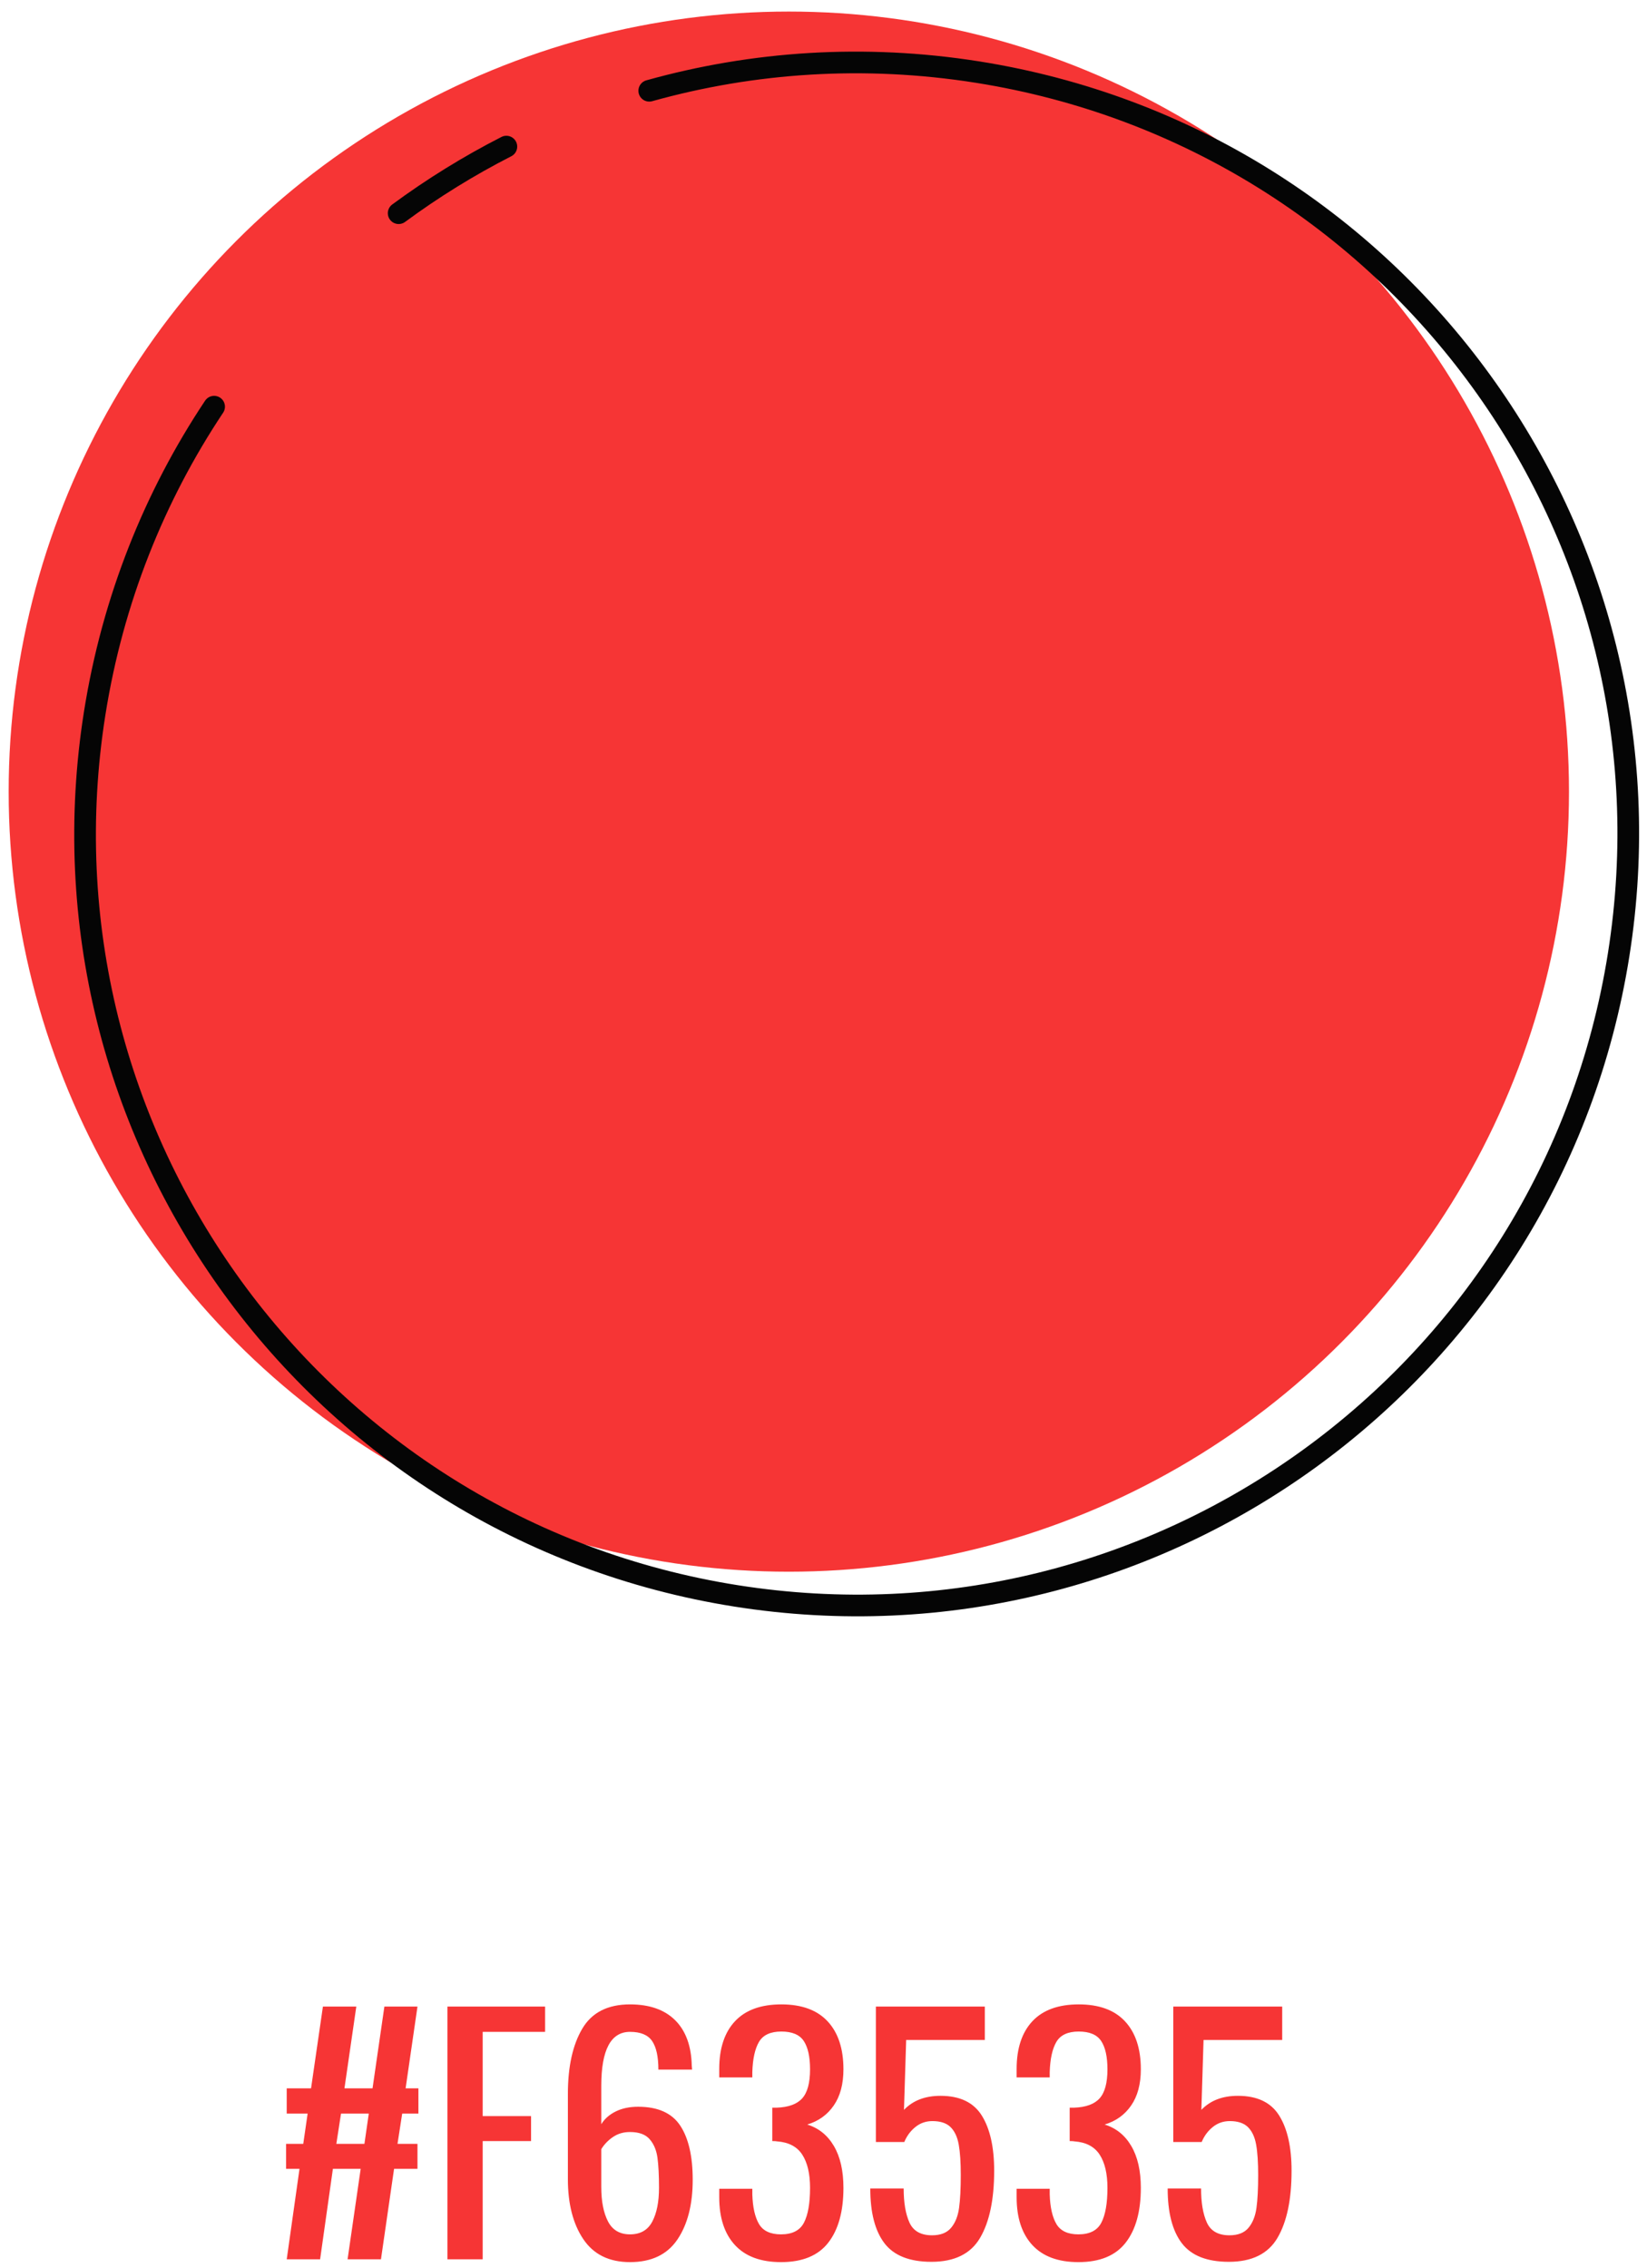 <?xml version="1.0" encoding="UTF-8"?> <svg xmlns="http://www.w3.org/2000/svg" xmlns:xlink="http://www.w3.org/1999/xlink" width="114px" height="157px" viewBox="0 0 114 157"> <!-- Generator: Sketch 52.3 (67297) - http://www.bohemiancoding.com/sketch --> <title>col4</title> <desc>Created with Sketch.</desc> <g id="Page-1" stroke="none" stroke-width="1" fill="none" fill-rule="evenodd"> <g id="Desktop-HD-Copy-2" transform="translate(-727, -8169)"> <g id="Group-30" transform="translate(0, 7420)"> <g id="Group-20" transform="translate(172, 745)"> <g id="col4" transform="translate(553.2, 0)"> <path d="M22.531,154.136 L21.602,154.136 L21.602,152.408 L22.79,152.408 L23.093,150.313 L21.646,150.313 L21.646,148.563 L23.33,148.563 L24.151,142.904 L26.462,142.904 L25.642,148.563 L27.586,148.563 L28.406,142.904 L30.696,142.904 L29.875,148.563 L30.761,148.563 L30.761,150.313 L29.638,150.313 L29.314,152.408 L30.696,152.408 L30.696,154.136 L29.076,154.136 L28.169,160.4 L25.858,160.4 L26.765,154.136 L24.842,154.136 L23.957,160.4 L21.646,160.4 L22.531,154.136 Z M27.024,152.408 L27.326,150.313 L25.404,150.313 L25.08,152.408 L27.024,152.408 Z M32.77,142.904 L39.53,142.904 L39.53,144.654 L35.21,144.654 L35.21,150.486 L38.558,150.486 L38.558,152.214 L35.21,152.214 L35.21,160.4 L32.77,160.4 L32.77,142.904 Z M45.406,160.594 C43.966,160.594 42.889,160.065 42.176,159.007 C41.464,157.948 41.107,156.562 41.107,154.849 L41.107,148.952 C41.107,147.066 41.438,145.561 42.101,144.438 C42.763,143.314 43.865,142.753 45.406,142.753 C46.759,142.753 47.803,143.12 48.538,143.854 C49.272,144.589 49.654,145.64 49.682,147.008 L49.704,147.267 L47.371,147.267 C47.371,146.374 47.227,145.716 46.939,145.291 C46.651,144.866 46.14,144.654 45.406,144.654 C44.081,144.654 43.418,145.899 43.418,148.39 L43.418,151.047 C43.649,150.673 43.984,150.378 44.423,150.162 C44.862,149.946 45.377,149.838 45.967,149.838 C47.335,149.838 48.307,150.273 48.883,151.144 C49.459,152.016 49.747,153.265 49.747,154.892 C49.747,156.606 49.394,157.984 48.689,159.028 C47.983,160.072 46.889,160.594 45.406,160.594 Z M45.406,158.672 C46.126,158.672 46.64,158.377 46.95,157.786 C47.26,157.196 47.414,156.418 47.414,155.454 C47.414,154.575 47.378,153.877 47.306,153.358 C47.234,152.84 47.054,152.415 46.766,152.084 C46.478,151.753 46.025,151.587 45.406,151.587 C44.959,151.587 44.567,151.702 44.228,151.933 C43.89,152.163 43.62,152.444 43.418,152.775 L43.418,155.389 C43.418,156.382 43.573,157.178 43.883,157.776 C44.192,158.373 44.7,158.672 45.406,158.672 Z M55.86,160.594 C54.463,160.594 53.401,160.202 52.674,159.417 C51.947,158.632 51.583,157.527 51.583,156.102 L51.583,155.518 L53.873,155.518 L53.873,155.907 C53.902,156.8 54.056,157.484 54.337,157.959 C54.618,158.434 55.126,158.672 55.86,158.672 C56.638,158.672 57.167,158.402 57.448,157.862 C57.728,157.322 57.869,156.519 57.869,155.454 C57.869,154.474 57.689,153.708 57.329,153.153 C56.969,152.599 56.386,152.293 55.579,152.235 C55.522,152.221 55.414,152.214 55.255,152.214 L55.255,149.902 L55.558,149.902 C56.378,149.874 56.969,149.658 57.329,149.254 C57.689,148.851 57.869,148.182 57.869,147.246 C57.869,146.382 57.725,145.73 57.437,145.291 C57.149,144.852 56.63,144.632 55.882,144.632 C55.133,144.632 54.618,144.87 54.337,145.345 C54.056,145.82 53.902,146.518 53.873,147.44 L53.873,147.807 L51.583,147.807 L51.583,147.224 C51.583,145.798 51.947,144.697 52.674,143.919 C53.401,143.142 54.47,142.753 55.882,142.753 C57.293,142.753 58.362,143.145 59.089,143.93 C59.816,144.715 60.18,145.82 60.18,147.246 C60.18,148.268 59.957,149.103 59.51,149.751 C59.064,150.399 58.452,150.838 57.674,151.069 C58.466,151.314 59.082,151.81 59.521,152.559 C59.96,153.308 60.18,154.273 60.18,155.454 C60.18,157.081 59.831,158.344 59.132,159.244 C58.434,160.144 57.343,160.594 55.86,160.594 Z M66.271,160.573 C64.759,160.573 63.676,160.144 63.02,159.288 C62.365,158.431 62.038,157.167 62.038,155.497 L64.349,155.497 C64.349,156.476 64.482,157.261 64.748,157.851 C65.015,158.442 65.537,158.737 66.314,158.737 C66.905,158.737 67.344,158.564 67.632,158.218 C67.92,157.873 68.104,157.416 68.183,156.847 C68.262,156.278 68.302,155.518 68.302,154.568 C68.302,153.69 68.255,152.988 68.161,152.462 C68.068,151.936 67.88,151.533 67.6,151.252 C67.319,150.972 66.898,150.831 66.336,150.831 C65.89,150.831 65.497,150.968 65.159,151.242 C64.82,151.515 64.565,151.861 64.392,152.278 L62.426,152.278 L62.426,142.904 L69.965,142.904 L69.965,145.215 L64.522,145.215 L64.37,150.054 C64.99,149.406 65.832,149.082 66.898,149.082 C68.237,149.082 69.191,149.539 69.76,150.453 C70.328,151.368 70.613,152.638 70.613,154.266 C70.613,156.253 70.289,157.801 69.641,158.91 C68.993,160.018 67.87,160.573 66.271,160.573 Z M76.445,160.594 C75.048,160.594 73.986,160.202 73.259,159.417 C72.532,158.632 72.168,157.527 72.168,156.102 L72.168,155.518 L74.458,155.518 L74.458,155.907 C74.486,156.8 74.641,157.484 74.922,157.959 C75.203,158.434 75.71,158.672 76.445,158.672 C77.222,158.672 77.752,158.402 78.032,157.862 C78.313,157.322 78.454,156.519 78.454,155.454 C78.454,154.474 78.274,153.708 77.914,153.153 C77.554,152.599 76.97,152.293 76.164,152.235 C76.106,152.221 75.998,152.214 75.84,152.214 L75.84,149.902 L76.142,149.902 C76.963,149.874 77.554,149.658 77.914,149.254 C78.274,148.851 78.454,148.182 78.454,147.246 C78.454,146.382 78.31,145.73 78.022,145.291 C77.734,144.852 77.215,144.632 76.466,144.632 C75.718,144.632 75.203,144.87 74.922,145.345 C74.641,145.82 74.486,146.518 74.458,147.44 L74.458,147.807 L72.168,147.807 L72.168,147.224 C72.168,145.798 72.532,144.697 73.259,143.919 C73.986,143.142 75.055,142.753 76.466,142.753 C77.878,142.753 78.947,143.145 79.674,143.93 C80.401,144.715 80.765,145.82 80.765,147.246 C80.765,148.268 80.542,149.103 80.095,149.751 C79.649,150.399 79.037,150.838 78.259,151.069 C79.051,151.314 79.667,151.81 80.106,152.559 C80.545,153.308 80.765,154.273 80.765,155.454 C80.765,157.081 80.416,158.344 79.717,159.244 C79.019,160.144 77.928,160.594 76.445,160.594 Z M86.856,160.573 C85.344,160.573 84.26,160.144 83.605,159.288 C82.95,158.431 82.622,157.167 82.622,155.497 L84.934,155.497 C84.934,156.476 85.067,157.261 85.333,157.851 C85.6,158.442 86.122,158.737 86.899,158.737 C87.49,158.737 87.929,158.564 88.217,158.218 C88.505,157.873 88.688,157.416 88.768,156.847 C88.847,156.278 88.886,155.518 88.886,154.568 C88.886,153.69 88.84,152.988 88.746,152.462 C88.652,151.936 88.465,151.533 88.184,151.252 C87.904,150.972 87.482,150.831 86.921,150.831 C86.474,150.831 86.082,150.968 85.744,151.242 C85.405,151.515 85.15,151.861 84.977,152.278 L83.011,152.278 L83.011,142.904 L90.55,142.904 L90.55,145.215 L85.106,145.215 L84.955,150.054 C85.574,149.406 86.417,149.082 87.482,149.082 C88.822,149.082 89.776,149.539 90.344,150.453 C90.913,151.368 91.198,152.638 91.198,154.266 C91.198,156.253 90.874,157.801 90.226,158.91 C89.578,160.018 88.454,160.573 86.856,160.573 Z" id="#F63535" fill="#F63535"></path> <g id="ov-red"> <circle id="Oval-Copy-2" fill="#F63535" fill-rule="nonzero" cx="56.4" cy="58.8" r="54"></circle> <path d="M17.892,93.123 C19.617,95.491 21.531,97.713 23.612,99.765 M38.839,110.286 C45.614,113.397 53.153,115.131 61.096,115.131 C90.588,115.131 114.496,91.223 114.496,61.731 C114.496,32.239 90.588,8.331 61.096,8.331 C31.604,8.331 7.696,32.239 7.696,61.731 C7.696,69.663 9.426,77.191 12.528,83.959" id="Oval-Copy-4" stroke="#050505" stroke-width="1.5" stroke-linecap="round" transform="translate(61.096, 61.731) scale(-1, -1) rotate(-81) translate(-61.096, -61.731) "></path> </g> </g> </g> </g> </g> </g> </svg> 